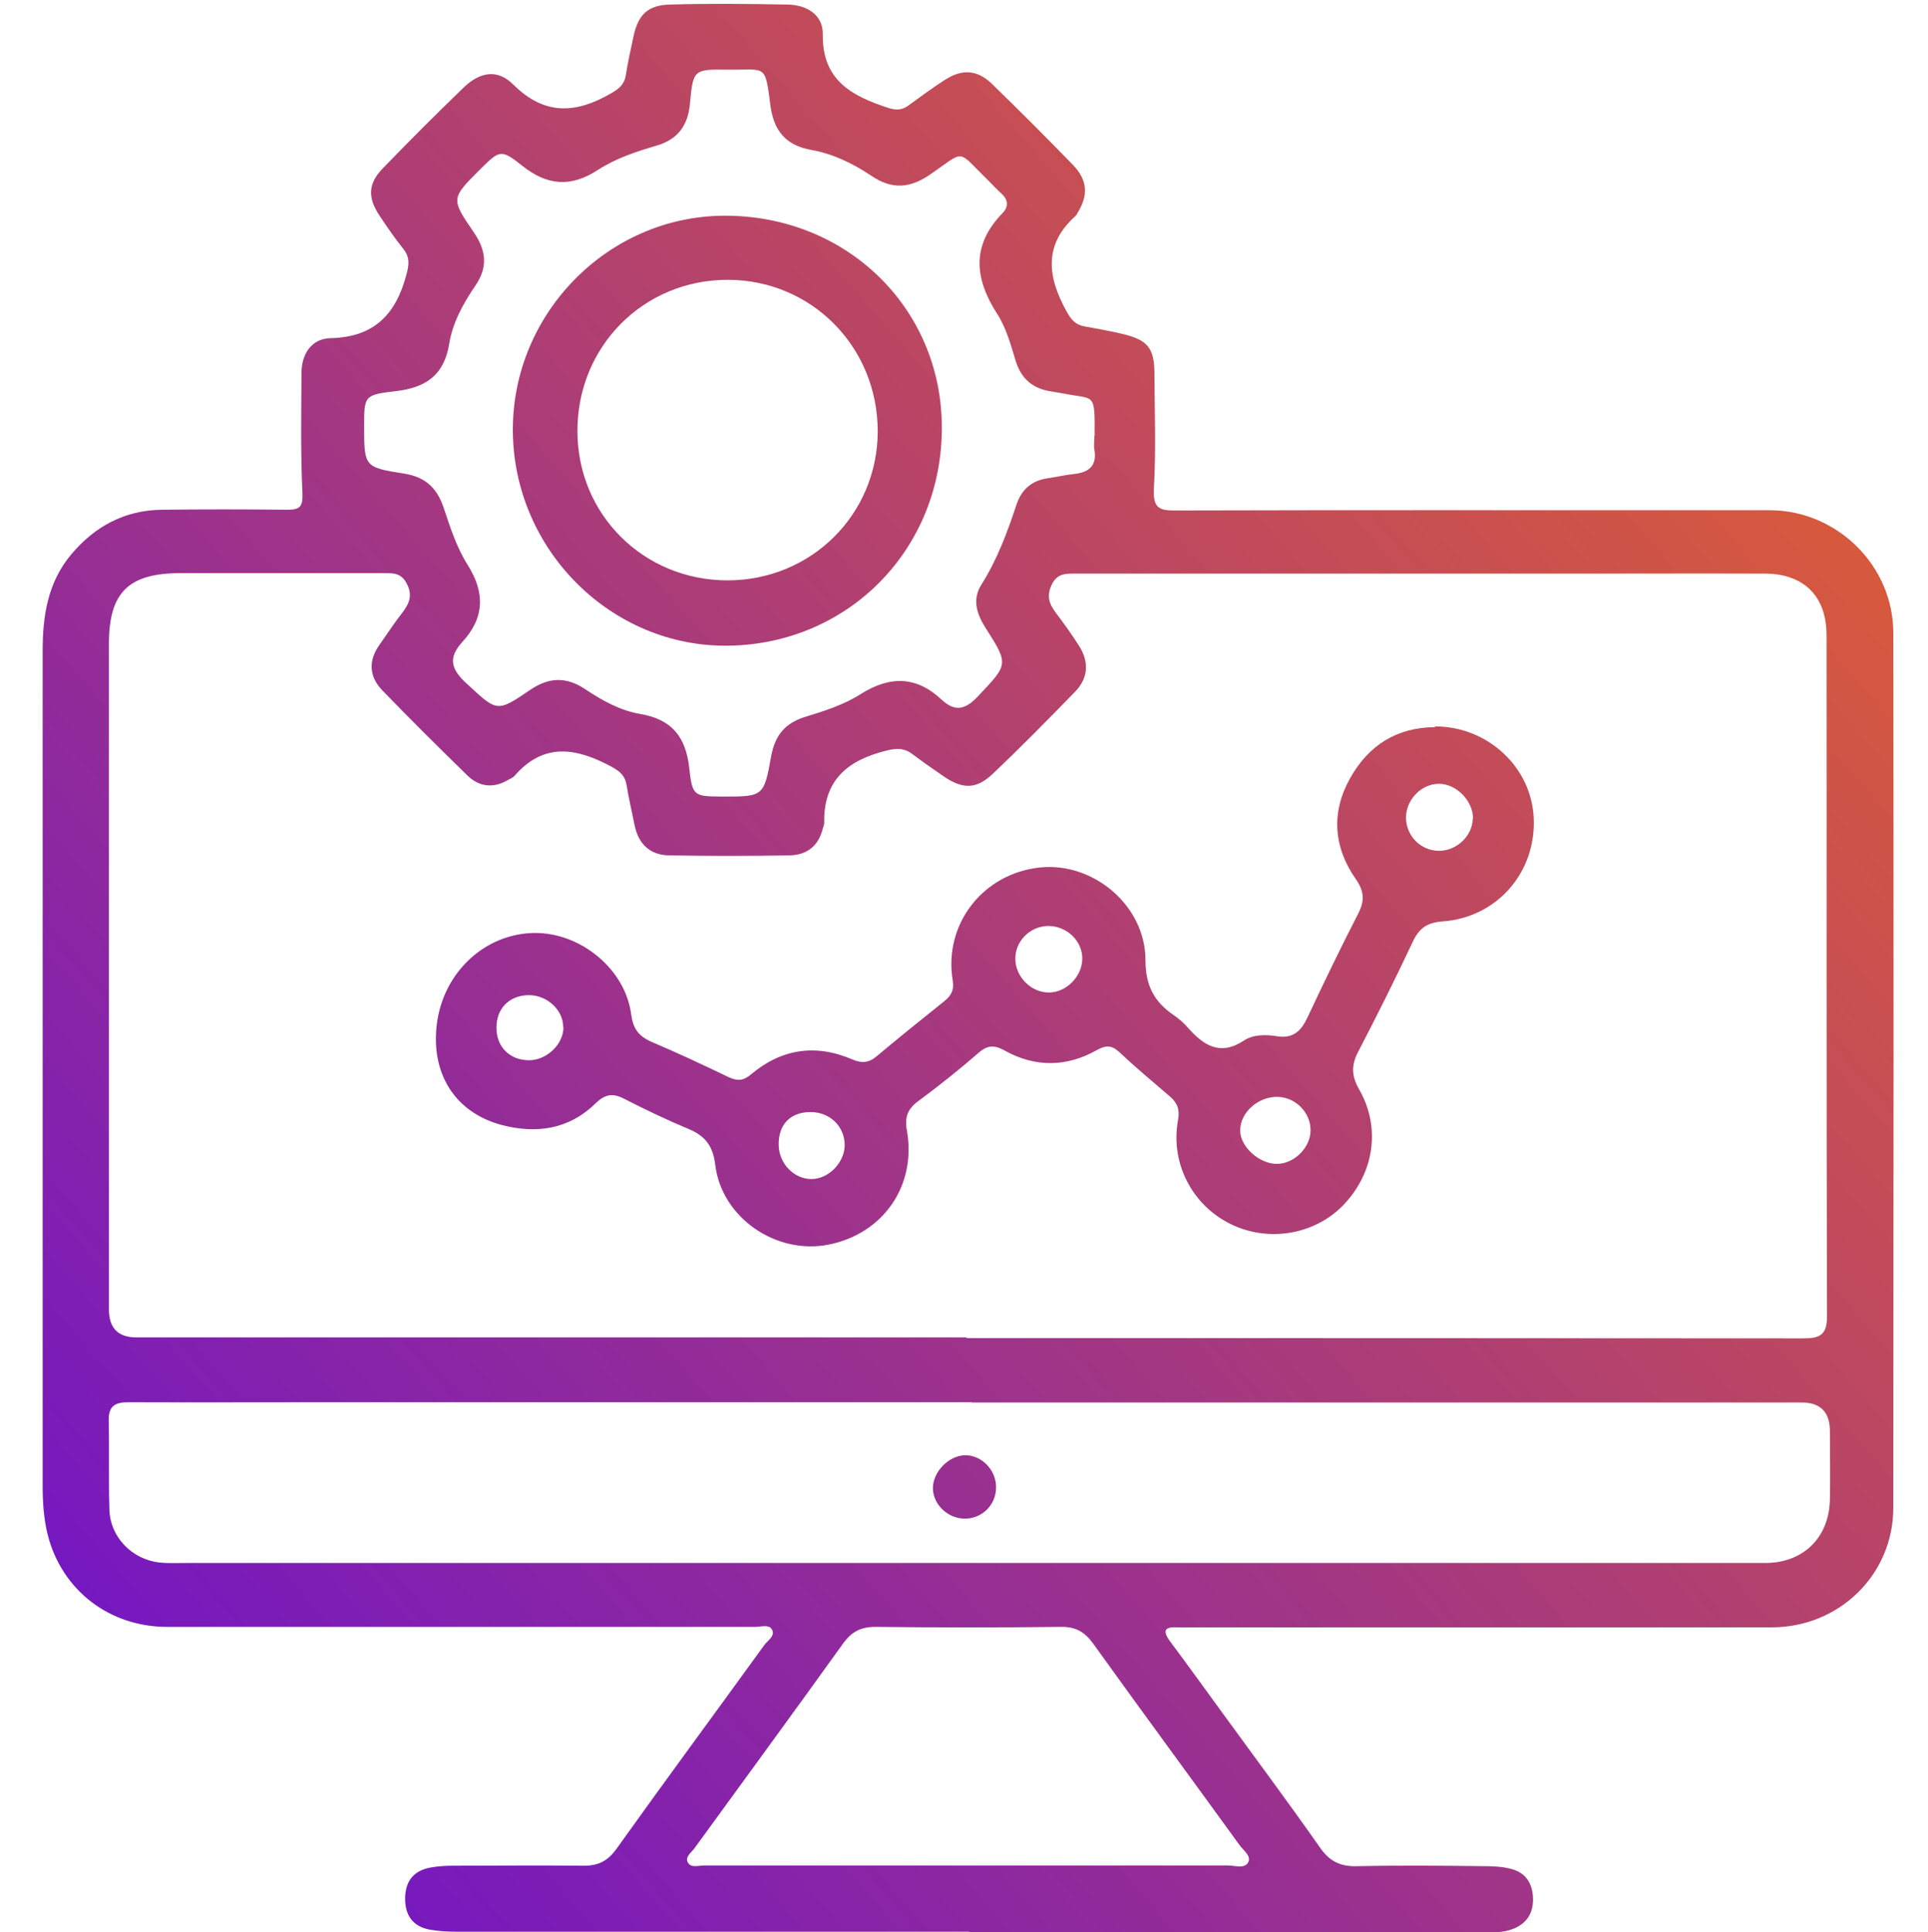 <?xml version="1.0" encoding="UTF-8"?>
<svg id="Layer_2" data-name="Layer 2" xmlns="http://www.w3.org/2000/svg" xmlns:xlink="http://www.w3.org/1999/xlink" viewBox="0 0 80 80.16">
  <defs>
    <style>
      .cls-1 {
        fill: url(#linear-gradient-2);
      }

      .cls-2 {
        fill: none;
      }

      .cls-3 {
        fill: url(#linear-gradient-3);
      }

      .cls-4 {
        fill: url(#linear-gradient);
      }

      .cls-5 {
        fill: url(#linear-gradient-4);
      }
    </style>
    <linearGradient id="linear-gradient" x1="-1.17" y1="78.73" x2="86.13" y2="2.5" gradientUnits="userSpaceOnUse">
      <stop offset="0" stop-color="#680fd2"/>
      <stop offset="1" stop-color="#ee691e"/>
    </linearGradient>
    <linearGradient id="linear-gradient-2" x1="-1.15" y1="78.75" x2="86.14" y2="2.52" xlink:href="#linear-gradient"/>
    <linearGradient id="linear-gradient-3" x1="8.23" y1="89.49" x2="95.52" y2="13.26" xlink:href="#linear-gradient"/>
    <linearGradient id="linear-gradient-4" x1="-17.76" y1="59.73" x2="69.53" y2="-16.5" xlink:href="#linear-gradient"/>
  </defs>
  <g id="Layer_1-2" data-name="Layer 1">
    <g>
      <rect class="cls-2" width="80" height="80"/>
      <g>
        <path class="cls-4" d="m40.22,80.15c-7.07,0-14.13,0-21.2,0-.4,0-.81-.02-1.2-.09-.71-.14-1.02-.61-1.01-1.33.02-.69.36-1.11,1.03-1.24.31-.06.64-.08.96-.08,1.79,0,3.59-.02,5.38,0,.62.01,1.03-.18,1.4-.7,2.02-2.83,4.09-5.63,6.13-8.45.14-.2.49-.39.31-.67-.13-.2-.45-.09-.68-.09-8.14,0-16.27,0-24.41,0-2.4,0-4.37-1.53-4.95-3.82-.17-.68-.21-1.37-.21-2.07,0-11.54,0-23.07,0-34.61,0-1.45.21-2.83,1.18-3.99.98-1.17,2.22-1.84,3.76-1.86,1.74-.02,3.48-.02,5.22,0,.52,0,.64-.13.62-.69-.08-1.66-.05-3.32-.04-4.98,0-.79.41-1.43,1.21-1.45,1.8-.04,2.7-.98,3.14-2.62.12-.44.15-.74-.13-1.09-.35-.44-.67-.9-.98-1.37-.5-.75-.48-1.33.13-1.96,1.1-1.14,2.21-2.25,3.35-3.35.68-.66,1.41-.79,2.07-.13,1.31,1.3,2.61,1.2,4.06.36.33-.19.55-.37.61-.76.08-.53.2-1.05.31-1.57.19-.92.59-1.33,1.52-1.35,1.63-.05,3.27-.03,4.9,0,.78.02,1.45.42,1.44,1.23-.03,1.92,1.22,2.57,2.73,3.06.32.1.56.09.82-.1.5-.36.99-.73,1.51-1.06.72-.47,1.35-.43,1.96.16,1.13,1.1,2.25,2.22,3.35,3.35.63.65.66,1.28.18,2.04-.01.02-.02.05-.04.07-1.36,1.2-1.19,2.54-.4,3.97.19.34.36.56.74.63.55.1,1.11.2,1.65.33.97.24,1.25.58,1.26,1.57.01,1.61.07,3.22-.02,4.82-.05.86.25.93.97.92,7.25-.02,14.51-.01,21.76-.01.96,0,1.93,0,2.89,0,2.76.04,5.06,2.32,5.06,5.09.02,12.1.01,24.2,0,36.3,0,2.77-2.24,4.96-5.05,4.96-8,.01-16.01,0-24.01,0-.21,0-.43.01-.64,0-.53-.03-.64.13-.31.58.8,1.07,1.58,2.16,2.37,3.24,1.29,1.77,2.6,3.53,3.86,5.33.4.57.85.78,1.54.76,1.79-.04,3.59-.02,5.38,0,.34,0,.7.03,1.03.12.59.16.86.61.88,1.2.02.6-.24,1.04-.8,1.27-.43.18-.89.16-1.35.16-7.09,0-14.19,0-21.28,0Zm-.11-24.63c11.56,0,23.13,0,34.69.01.67,0,1.01-.1,1.01-.91-.03-9.42-.01-18.84-.02-28.27,0-1.61-.94-2.54-2.54-2.55-2.54-.01-5.09,0-7.63,0-6.99,0-13.97,0-20.96,0-.4,0-.78-.03-1.01.44-.23.46-.13.8.15,1.17.34.45.67.91.97,1.38.43.67.39,1.34-.16,1.91-1.12,1.15-2.25,2.3-3.41,3.4-.68.65-1.25.65-2.03.12-.44-.3-.88-.61-1.31-.93-.35-.27-.68-.25-1.11-.14-1.59.4-2.59,1.23-2.55,3,0,.08-.04.15-.06.23-.18.73-.67,1.1-1.39,1.11-1.66.03-3.32.03-4.98,0-.8-.01-1.28-.47-1.44-1.26-.11-.55-.24-1.1-.33-1.65-.06-.39-.27-.57-.61-.76-1.44-.78-2.81-1.05-4.04.37-.07.08-.18.12-.27.17-.61.36-1.2.29-1.69-.19-1.19-1.16-2.37-2.33-3.52-3.52-.55-.57-.6-1.23-.12-1.9.31-.44.6-.89.93-1.31.3-.39.46-.74.19-1.24-.25-.48-.64-.41-1.03-.42-2.78,0-5.57,0-8.35,0-2.16,0-2.97.8-2.97,2.93,0,9.21,0,18.42,0,27.62q0,1.16,1.14,1.16c11.48,0,22.97,0,34.45,0Zm.22,2.66c-8.96,0-17.93,0-26.89,0-2.7,0-5.4.01-8.11,0-.57,0-.83.16-.82.77.03,1.23-.01,2.46.03,3.69.03,1.14.95,2.07,2.08,2.19.37.04.75.02,1.12.02,17.79,0,35.58,0,53.38,0,4.04,0,8.08,0,12.12,0,1.6,0,2.67-1.07,2.69-2.66.02-.94,0-1.87,0-2.81q0-1.19-1.18-1.19c-11.48,0-22.96,0-34.43,0Zm5.09-40.09c.01-1.85.02-1.5-1.33-1.77-.16-.03-.32-.05-.47-.08-.76-.11-1.25-.52-1.48-1.28-.2-.66-.39-1.36-.76-1.93-.95-1.48-1.08-2.85.22-4.19.27-.28.23-.57-.07-.83-.18-.16-.34-.34-.51-.51-1.36-1.32-.92-1.29-2.44-.25-.85.58-1.59.61-2.43.04-.76-.51-1.59-.91-2.49-1.07-1.06-.19-1.55-.8-1.69-1.83-.23-1.77-.17-1.48-1.77-1.5-1.42-.02-1.44,0-1.57,1.4-.08.9-.49,1.49-1.38,1.75-.85.25-1.7.53-2.44,1.01-1.12.73-2.1.66-3.15-.18-.88-.7-.93-.64-1.75.17-1.19,1.19-1.21,1.2-.25,2.6.52.76.59,1.45.06,2.22-.5.73-.94,1.53-1.08,2.4-.21,1.32-.99,1.83-2.23,1.97-1.3.15-1.3.2-1.3,1.45,0,1.68,0,1.71,1.66,1.97.88.14,1.36.59,1.64,1.42.27.81.54,1.65.99,2.36.74,1.17.7,2.21-.22,3.21-.61.67-.45,1.14.18,1.72,1.26,1.16,1.24,1.22,2.63.27.79-.54,1.51-.56,2.3-.03.69.46,1.44.88,2.26,1.02,1.33.22,1.91.96,2.05,2.25.13,1.18.2,1.17,1.39,1.18,1.68,0,1.71,0,2.01-1.68.16-.87.58-1.37,1.42-1.63.79-.24,1.6-.5,2.29-.94,1.21-.76,2.3-.76,3.35.22.58.54,1,.42,1.53-.14,1.24-1.32,1.28-1.3.31-2.82-.37-.58-.57-1.18-.18-1.8.65-1.03,1.07-2.15,1.45-3.3.21-.65.64-1.03,1.33-1.12.34-.05.68-.13,1.03-.17.63-.06,1-.32.88-1.02-.03-.18,0-.37,0-.56Zm-5.3,59.31c3.61,0,7.22,0,10.83,0,.28,0,.68.14.83-.11.17-.28-.19-.51-.35-.74-2.02-2.79-4.07-5.57-6.08-8.37-.35-.48-.73-.69-1.33-.68-2.57.03-5.13.03-7.7,0-.6,0-.98.2-1.33.68-2.04,2.84-4.11,5.67-6.17,8.5-.13.18-.42.37-.27.61.13.22.44.11.68.11,3.64,0,7.27,0,10.91,0Z"/>
        <path class="cls-1" d="m59.55,30.14c2.18,0,4,1.69,4.09,3.81.1,2.24-1.52,4.12-3.78,4.28-.67.05-.99.3-1.25.87-.72,1.53-1.47,3.03-2.25,4.53-.29.55-.29,1,.03,1.56.92,1.59.63,3.48-.65,4.81-1.21,1.25-3.16,1.56-4.73.76-1.57-.8-2.45-2.53-2.13-4.28.08-.43-.02-.72-.34-.99-.71-.61-1.43-1.21-2.11-1.85-.32-.29-.56-.27-.92-.07-1.26.71-2.56.72-3.82.02-.41-.23-.7-.24-1.07.08-.81.7-1.64,1.37-2.51,2.01-.45.33-.58.67-.48,1.22.41,2.29-.98,4.29-3.25,4.74-2.17.43-4.43-1.11-4.7-3.3-.09-.77-.4-1.2-1.09-1.49-.91-.38-1.81-.81-2.69-1.26-.48-.25-.8-.19-1.19.19-1.1,1.08-2.45,1.27-3.88.9-1.96-.52-2.97-2.15-2.7-4.22.28-2.13,2-3.73,4.05-3.75,1.91-.02,3.77,1.5,4.01,3.38.08.59.31.9.83,1.13,1.08.46,2.15.96,3.21,1.47.36.17.61.16.93-.11,1.26-1.06,2.67-1.28,4.19-.63.39.17.69.16,1.02-.12.92-.77,1.86-1.53,2.8-2.28.29-.23.43-.46.36-.88-.38-2.34,1.27-4.44,3.64-4.68,2.21-.22,4.36,1.59,4.36,3.85,0,1.05.36,1.72,1.16,2.27.22.15.43.33.6.53.65.73,1.33,1.19,2.33.53.38-.25.9-.25,1.33-.18.7.12,1.03-.2,1.3-.77.68-1.45,1.38-2.9,2.11-4.32.28-.55.24-.94-.12-1.45-.91-1.32-1.01-2.75-.22-4.16.76-1.36,1.93-2.11,3.52-2.12Zm-5.17,16.77c.01-.74-.61-1.38-1.36-1.4-.82-.02-1.57.66-1.56,1.4,0,.67.79,1.38,1.52,1.38.72,0,1.39-.67,1.4-1.38Zm6.74-12.93c.02-.73-.68-1.46-1.41-1.46-.73,0-1.36.65-1.37,1.39,0,.76.59,1.37,1.34,1.39.74.02,1.41-.6,1.43-1.32Zm-27.51,12.16c-.83.01-1.32.53-1.3,1.38.02.77.64,1.4,1.36,1.4.71,0,1.37-.68,1.38-1.4,0-.79-.62-1.39-1.44-1.38Zm11.3-6.36c0-.74-.63-1.35-1.4-1.36-.76,0-1.39.62-1.38,1.37.01.75.66,1.39,1.39,1.39.73,0,1.38-.67,1.39-1.4Zm-21.54,2.84c0-.72-.67-1.33-1.42-1.33-.81,0-1.36.55-1.35,1.36,0,.8.57,1.35,1.37,1.34.73-.01,1.41-.67,1.41-1.37Z"/>
        <path class="cls-3" d="m41.33,61.72c0,.73-.6,1.31-1.33,1.29-.69-.02-1.29-.6-1.29-1.27,0-.67.65-1.34,1.32-1.36.69-.02,1.31.61,1.3,1.33Z"/>
        <path class="cls-5" d="m21.28,17.88c-.03-4.86,3.93-8.9,8.75-8.93,5.06-.03,9.03,3.8,9.05,8.75.03,5.04-3.83,9.01-8.84,9.09-4.86.08-8.93-3.97-8.96-8.91Zm8.9,6.2c3.48,0,6.23-2.73,6.24-6.18,0-3.51-2.75-6.29-6.23-6.29-3.49,0-6.24,2.77-6.23,6.28,0,3.46,2.75,6.19,6.23,6.19Z"/>
      </g>
    </g>
  </g>
</svg>